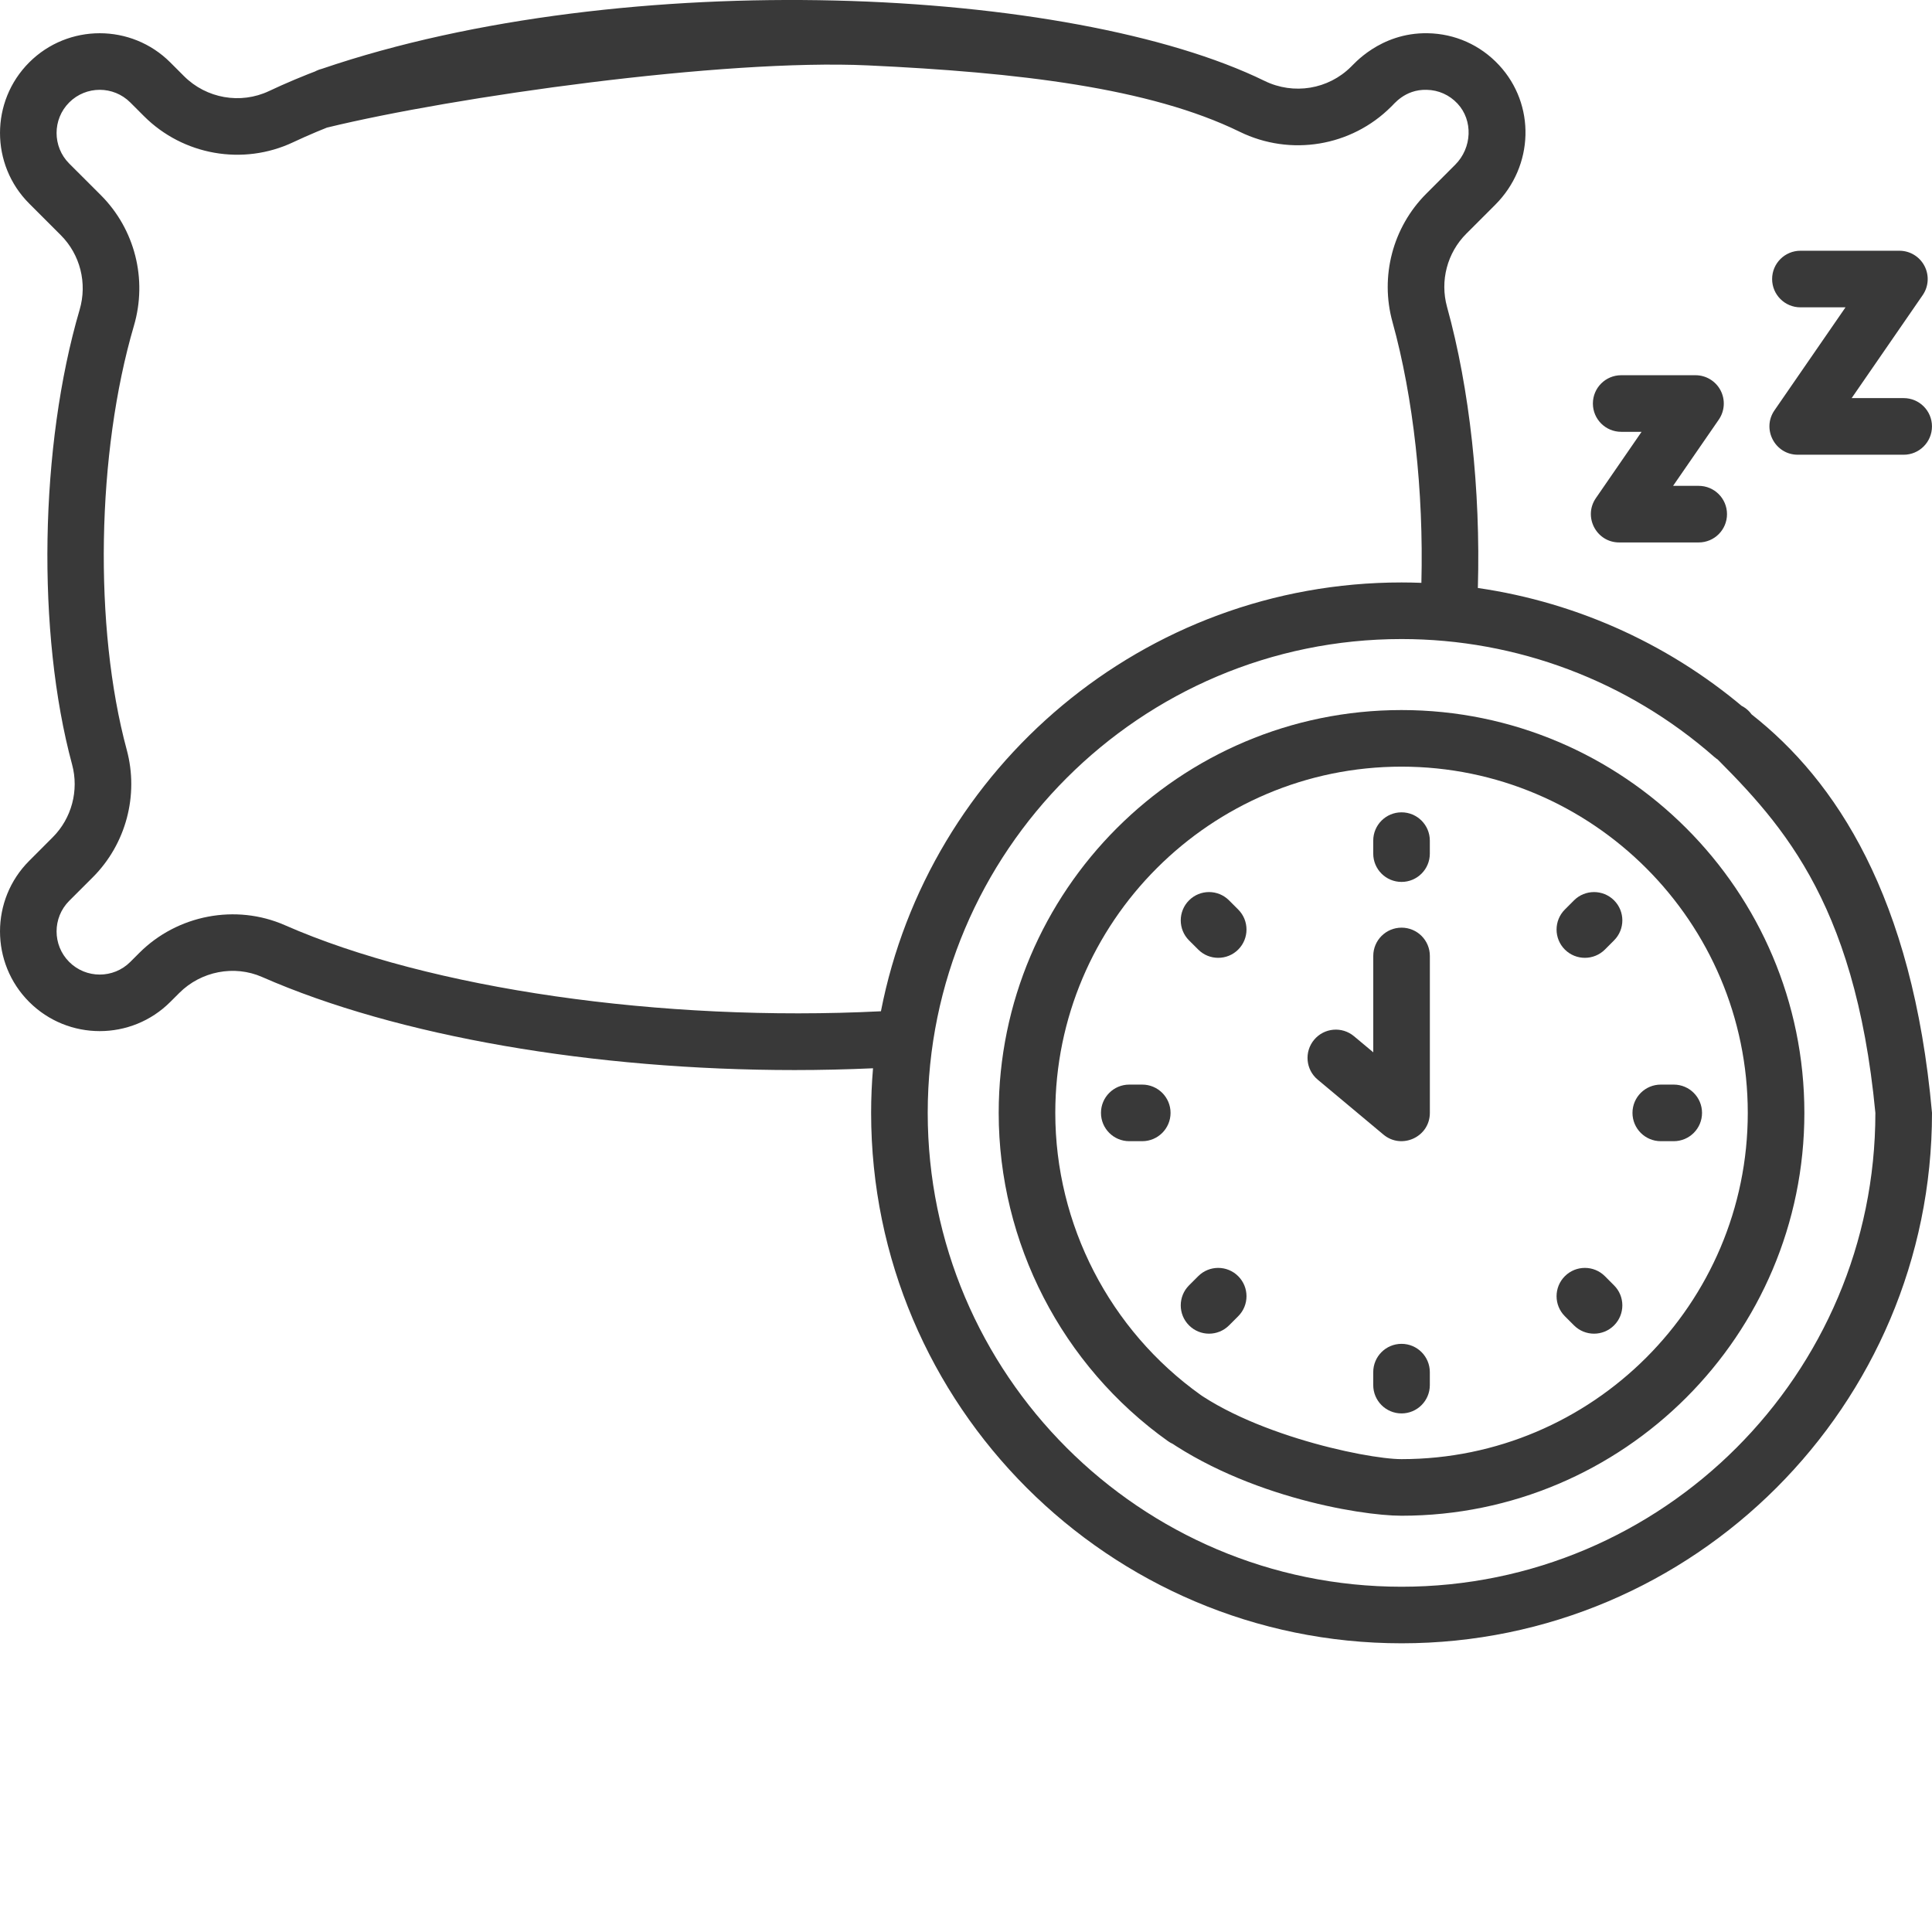 <svg width="65" height="65" viewBox="0 0 65 65" fill="none" xmlns="http://www.w3.org/2000/svg">
<g clip-path="url(#clip0_162_425)">
<path d="M47.153 29.671C47.679 29.671 48.105 29.245 48.105 28.719V28.282C48.105 27.756 47.679 27.33 47.153 27.33C46.627 27.33 46.201 27.756 46.201 28.282V28.719C46.201 29.245 46.627 29.671 47.153 29.671Z" fill="#393939"/>
<path d="M53.321 32.225C53.565 32.225 53.809 32.132 53.995 31.947L54.303 31.638C54.675 31.266 54.675 30.663 54.303 30.291C53.931 29.92 53.328 29.92 52.956 30.291L52.648 30.6C52.276 30.972 52.276 31.575 52.648 31.947C52.834 32.132 53.078 32.225 53.321 32.225Z" fill="#393939"/>
<path d="M56.311 38.394C56.837 38.394 57.263 37.968 57.263 37.442C57.263 36.916 56.837 36.49 56.311 36.49H55.875C55.349 36.49 54.923 36.916 54.923 37.442C54.923 37.968 55.349 38.394 55.875 38.394H56.311Z" fill="#393939"/>
<path d="M37.993 36.49C37.467 36.49 37.041 36.916 37.041 37.442C37.041 37.968 37.467 38.394 37.993 38.394H38.429C38.955 38.394 39.382 37.968 39.382 37.442C39.382 36.916 38.955 36.49 38.429 36.49H37.993Z" fill="#393939"/>
<path d="M52.648 44.283L52.956 44.591C53.142 44.777 53.386 44.87 53.63 44.87C53.873 44.87 54.117 44.777 54.303 44.591C54.675 44.219 54.675 43.616 54.303 43.245L53.995 42.936C53.623 42.564 53.02 42.564 52.648 42.936C52.276 43.308 52.276 43.911 52.648 44.283Z" fill="#393939"/>
<path d="M46.201 46.164V46.6C46.201 47.126 46.627 47.553 47.153 47.553C47.679 47.553 48.105 47.126 48.105 46.6V46.164C48.105 45.638 47.679 45.212 47.153 45.212C46.627 45.212 46.201 45.638 46.201 46.164Z" fill="#393939"/>
<path d="M40.312 42.936L40.003 43.245C39.632 43.617 39.632 44.22 40.004 44.591C40.19 44.777 40.433 44.87 40.677 44.87C40.92 44.87 41.164 44.777 41.35 44.591L41.659 44.282C42.03 43.911 42.03 43.308 41.658 42.936C41.286 42.564 40.683 42.564 40.312 42.936Z" fill="#393939"/>
<path d="M41.658 30.6L41.35 30.292C40.978 29.919 40.375 29.92 40.004 30.291C39.632 30.663 39.632 31.266 40.003 31.638L40.312 31.946C40.498 32.133 40.741 32.225 40.985 32.225C41.229 32.225 41.472 32.133 41.658 31.947C42.03 31.575 42.03 30.972 41.658 30.6Z" fill="#393939"/>
<path d="M57.603 23.822C57.176 24.129 57.014 24.78 57.387 25.151C59.799 27.549 62.399 30.149 63.095 37.442C63.095 46.232 55.944 53.384 47.154 53.384C38.363 53.384 31.212 46.232 31.212 37.442C31.212 28.652 38.363 21.5 47.154 21.5C51.03 21.5 54.766 22.909 57.675 25.466C58.069 25.814 58.671 25.775 59.019 25.38C59.366 24.985 59.327 24.384 58.932 24.036C56.324 21.743 53.122 20.276 49.721 19.782C49.816 16.48 49.447 13.08 48.684 10.326C48.441 9.449 48.689 8.505 49.332 7.863L50.306 6.889C51.613 5.581 51.668 3.517 50.431 2.188C49.803 1.514 48.952 1.134 48.032 1.118C46.419 1.09 45.512 2.205 45.455 2.244C44.691 3.008 43.523 3.2 42.547 2.723C36.048 -0.456 21.069 -1.176 10.833 2.314C10.322 2.438 9.738 3.079 9.862 3.59C9.987 4.101 10.502 4.415 11.013 4.29C15.264 3.256 24.318 1.973 29.2 2.2C34.237 2.434 38.68 2.951 41.71 4.434C43.416 5.268 45.463 4.93 46.802 3.591C46.875 3.537 47.249 3.001 47.999 3.022C48.396 3.029 48.765 3.194 49.037 3.486C49.564 4.051 49.528 4.973 48.959 5.542L47.986 6.516C46.858 7.643 46.423 9.298 46.849 10.834C47.554 13.38 47.899 16.53 47.821 19.609C47.599 19.601 47.377 19.596 47.154 19.596C38.483 19.596 31.237 25.813 29.638 34.023C22.271 34.393 14.472 33.274 9.582 31.126C7.935 30.403 5.968 30.778 4.686 32.06L4.383 32.363C3.816 32.93 2.895 32.93 2.328 32.363C1.762 31.797 1.762 30.875 2.328 30.308L3.12 29.517C4.239 28.398 4.677 26.754 4.264 25.226C3.15 21.105 3.249 15.238 4.506 10.958C4.965 9.395 4.538 7.711 3.391 6.564L2.328 5.502C1.762 4.935 1.762 4.013 2.328 3.447C2.895 2.88 3.816 2.88 4.383 3.447L4.844 3.908C6.163 5.227 8.179 5.58 9.862 4.786C10.368 4.548 10.919 4.316 11.502 4.098C11.994 3.913 12.243 3.364 12.059 2.872C11.874 2.379 11.325 2.13 10.833 2.314C10.202 2.551 9.602 2.803 9.05 3.064C8.092 3.516 6.943 3.314 6.191 2.562L5.729 2.1C4.42 0.791 2.291 0.791 0.982 2.1C-0.327 3.409 -0.327 5.539 0.982 6.848L2.045 7.911C2.699 8.565 2.942 9.527 2.679 10.421C1.333 15.004 1.229 21.296 2.426 25.723C2.661 26.594 2.411 27.532 1.773 28.17L0.982 28.962C-0.327 30.271 -0.327 32.401 0.982 33.709C2.291 35.018 4.42 35.018 5.729 33.709L6.033 33.406C6.764 32.675 7.882 32.459 8.816 32.869C13.365 34.867 19.985 36.001 26.734 36.001C27.612 36.001 28.493 35.98 29.372 35.941C29.33 36.436 29.308 36.936 29.308 37.441C29.308 47.282 37.314 55.287 47.154 55.287C56.994 55.287 65 47.282 65 37.441C64.349 30.149 61.749 26.25 58.932 24.036C58.624 23.61 58.029 23.514 57.603 23.822Z" fill="#393939"/>
<path d="M46.202 35.404L45.553 34.862C45.149 34.525 44.549 34.579 44.212 34.982C43.875 35.386 43.928 35.986 44.332 36.323L46.544 38.172C47.157 38.685 48.106 38.253 48.106 37.441V32.162C48.106 31.636 47.68 31.21 47.154 31.21C46.628 31.21 46.202 31.636 46.202 32.162V35.404H46.202Z" fill="#393939"/>
<path d="M54.476 18.25H57.151C57.677 18.25 58.103 17.824 58.103 17.298C58.103 16.772 57.677 16.346 57.151 16.346H56.289L57.827 14.117C58.028 13.825 58.05 13.447 57.886 13.133C57.721 12.82 57.397 12.624 57.043 12.624H54.543C54.017 12.624 53.591 13.05 53.591 13.576C53.591 14.102 54.017 14.528 54.543 14.528H55.229L53.692 16.758C53.257 17.389 53.71 18.25 54.476 18.25Z" fill="#393939"/>
<path d="M60.484 15.299H64.047C64.573 15.299 64.999 14.872 64.999 14.346C64.999 13.82 64.573 13.394 64.047 13.394H62.297L64.687 9.929C64.888 9.638 64.911 9.259 64.746 8.946C64.582 8.632 64.257 8.436 63.903 8.436H60.574C60.048 8.436 59.621 8.862 59.621 9.388C59.621 9.914 60.048 10.34 60.574 10.34H62.09L59.7 13.806C59.265 14.437 59.718 15.299 60.484 15.299Z" fill="#393939"/>
<path d="M38.447 46.961C38.285 47.461 38.267 47.699 38.736 48.065C41.598 50.299 45.721 50.995 47.153 50.995C54.626 50.995 60.706 44.915 60.706 37.442C60.706 29.969 54.626 23.889 47.153 23.889C39.68 23.889 33.6 29.969 33.6 37.442C33.6 41.814 35.728 45.943 39.293 48.484C39.721 48.79 40.316 48.69 40.621 48.262C40.926 47.834 40.827 47.239 40.399 46.934C37.334 44.749 35.504 41.2 35.504 37.442C35.504 31.019 40.73 25.793 47.153 25.793C53.576 25.793 58.802 31.019 58.802 37.442C58.802 43.865 53.576 49.091 47.153 49.091C45.922 49.091 41.598 48.161 39.648 46.351C39.148 46.188 38.61 46.461 38.447 46.961Z" fill="#393939"/>
</g>
<defs>
<clipPath id="clip0_162_425">
<rect width="65" height="65" fill="white"/>
</clipPath>
</defs>
</svg>
